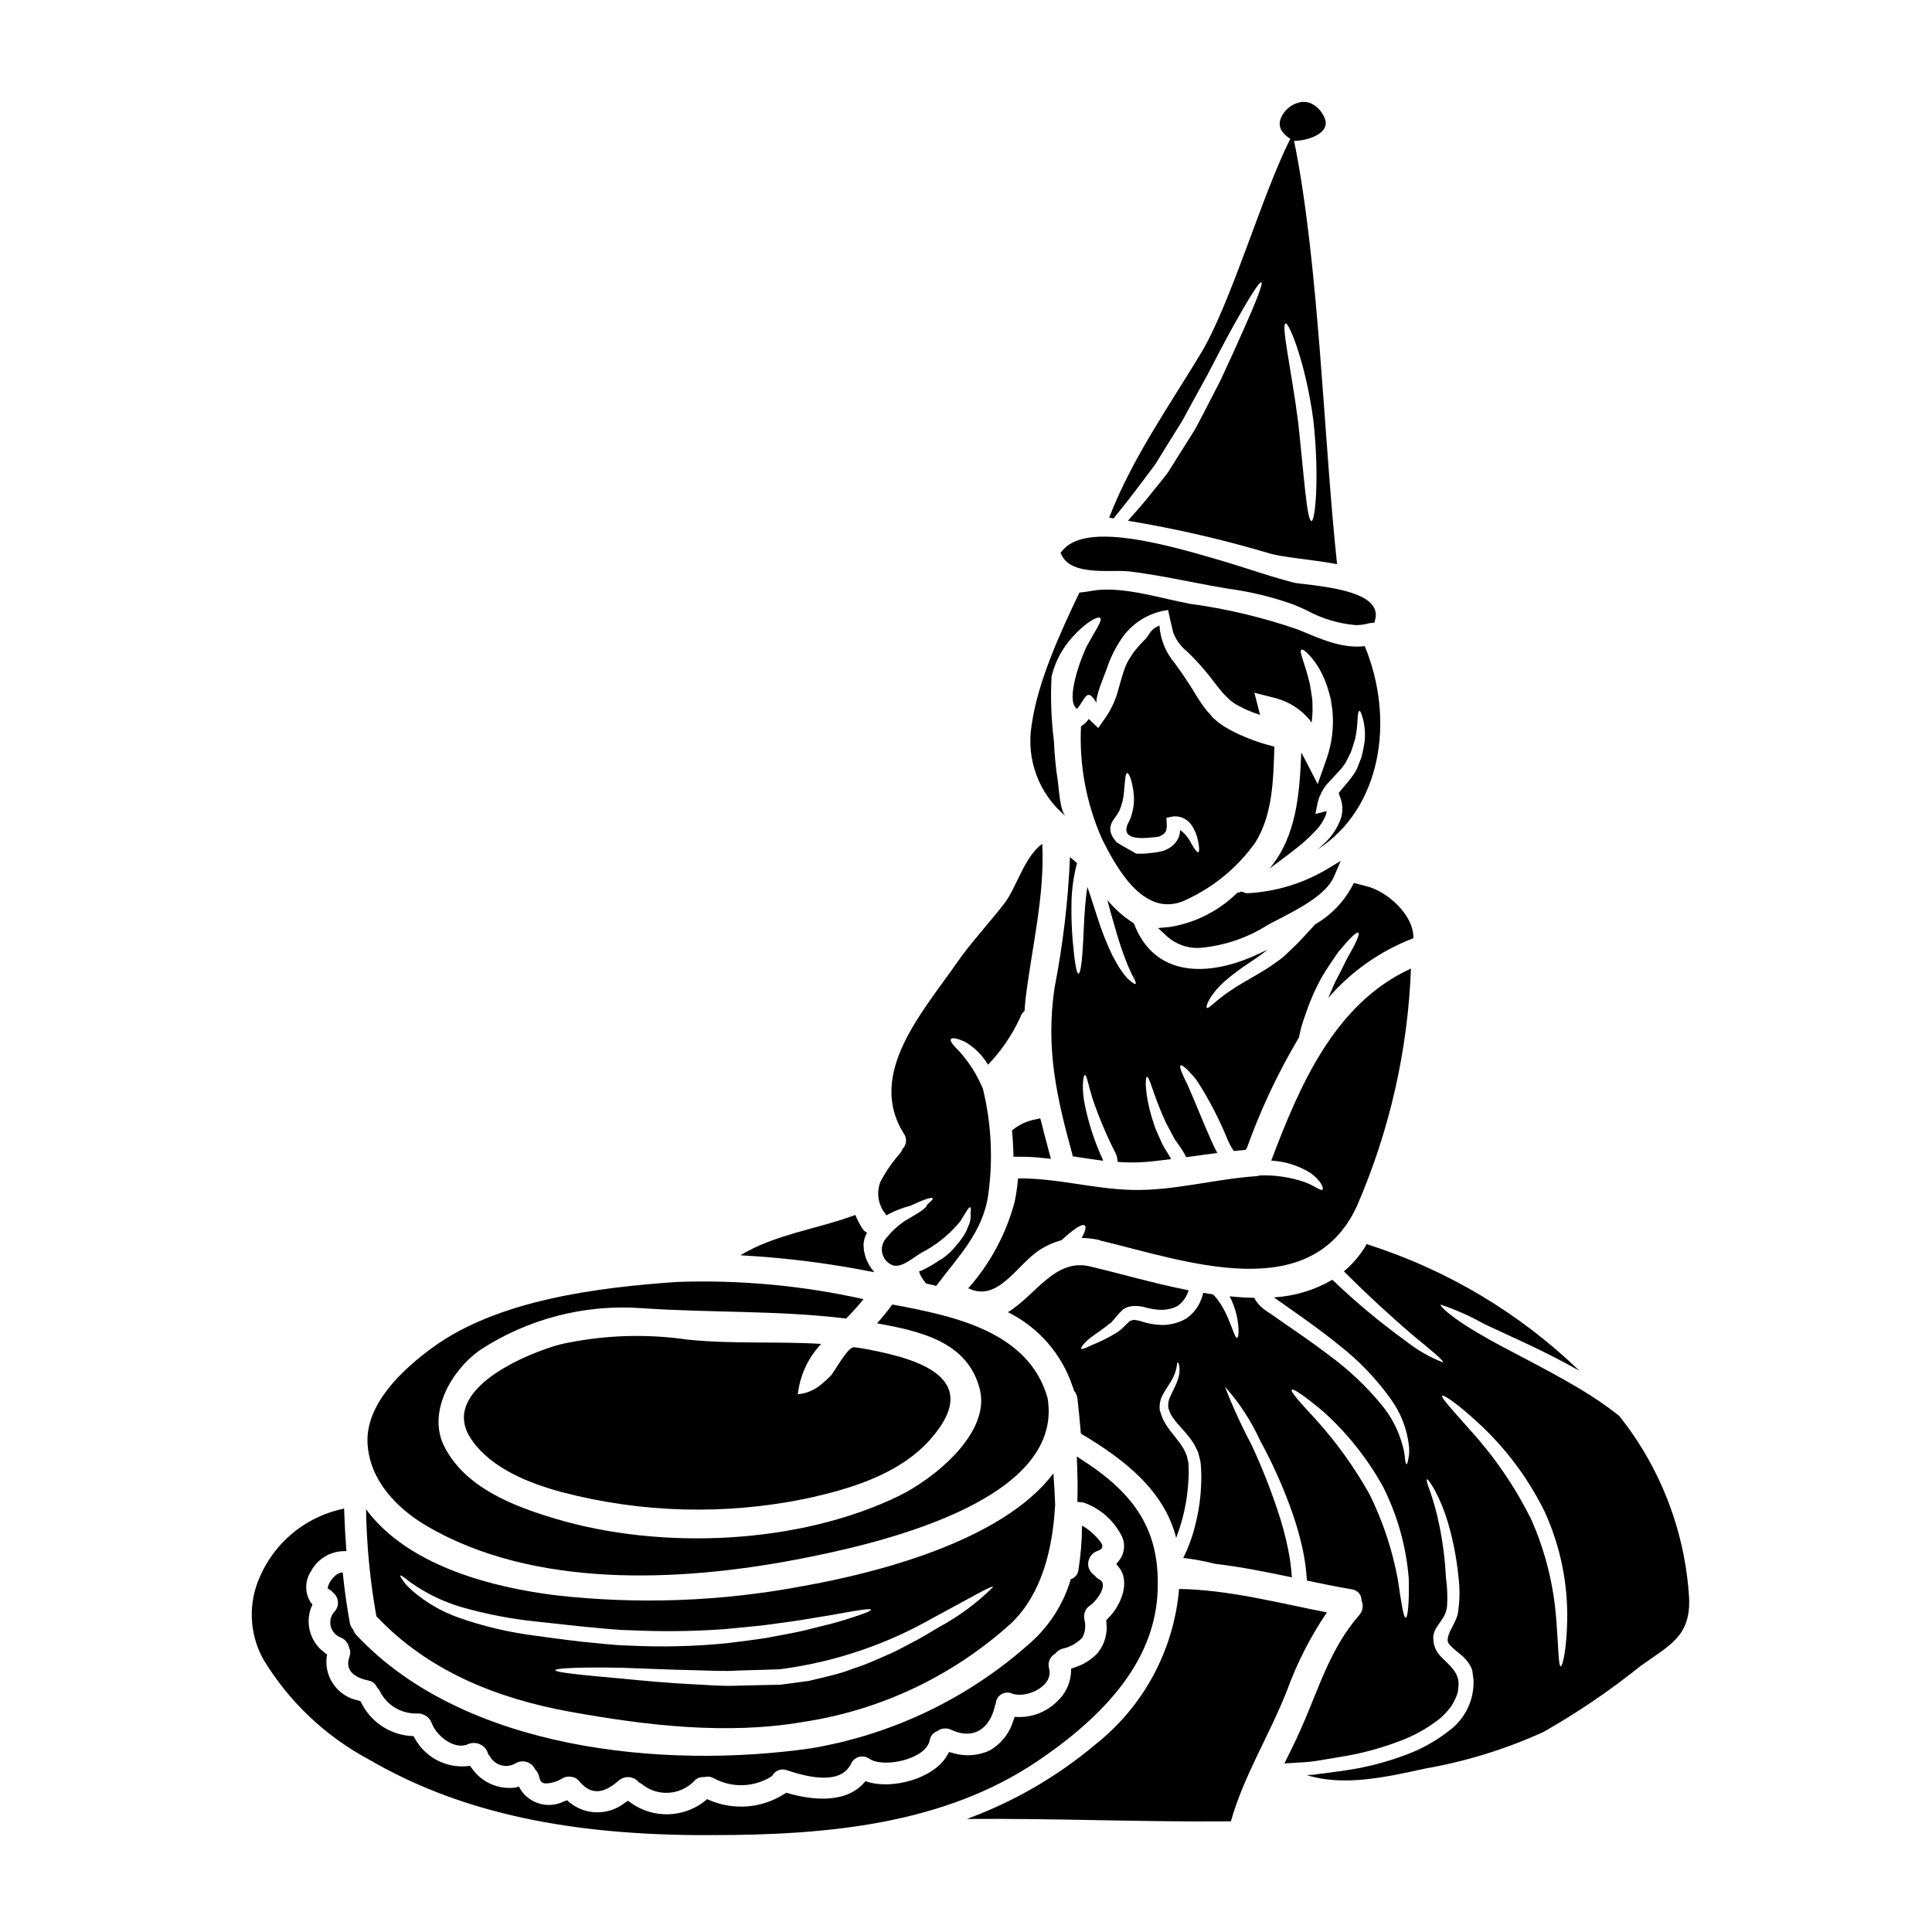 <?xml version="1.0" encoding="UTF-8"?>
<!-- Uploaded to: ICON Repo, www.iconrepo.com, Generator: ICON Repo Mixer Tools -->
<svg fill="#000000" width="800px" height="800px" version="1.1" viewBox="144 144 512 512" xmlns="http://www.w3.org/2000/svg">
 <g>
  <path d="m446.35 272.12c0.75-1.016 1.547-2.031 2.32-3.094 0.395-0.508 0.789-1.039 1.207-1.574 0.289-0.363 0.676-1.062 1.016-1.598 1.402-2.269 2.852-4.613 4.348-7.008 0.824-1.355 1.691-2.637 2.441-3.992 0.746-1.355 1.477-2.68 2.176-4.012 1.426-2.609 2.824-5.148 4.156-7.566 2.539-4.902 4.856-9.328 6.887-12.988 4.082-7.324 6.863-11.723 7.371-11.48 0.508 0.238-1.379 5.117-4.809 12.762-1.691 3.844-3.746 8.387-6.094 13.383-1.277 2.492-2.633 5.117-4.012 7.781-0.699 1.355-1.426 2.731-2.152 4.109-0.727 1.379-1.641 2.707-2.488 4.086-1.547 2.441-3.047 4.832-4.496 7.152-0.395 0.605-0.652 1.09-1.207 1.789-0.395 0.508-0.824 1.039-1.23 1.547-0.824 1.016-1.621 2.031-2.418 2.996-2.176 2.777-4.402 5.293-6.453 7.59h0.008c12.727 2.109 25.312 5.016 37.68 8.703 3.602 1.039 10.805 1.523 17.738 2.801-3.512-32.332-4.781-79.797-11.395-112.18 2.754 0.09 9.582-1.648 8.207-5.731-0.594-1.715-1.797-3.152-3.387-4.035-0.957-0.496-2.051-0.668-3.117-0.48-2.527 0.488-4.59 2.312-5.387 4.762-0.242 0.93-0.113 1.918 0.359 2.754 0.602 0.898 1.402 1.648 2.336 2.191-7.406 14.527-15.688 43.551-23.723 56.875-8.609 14.238-18.273 27.945-24.293 43.527 0.395 0.047 0.789 0.145 1.18 0.191 2.207-2.762 4.691-5.809 7.231-9.266zm38.355-42.418c0.941-0.191 5.387 10.781 7.348 25.695 1.641 14.742 0.508 26.707-0.484 26.684-1.254-0.027-1.969-11.809-3.543-26.203-1.832-14.141-4.586-25.922-3.316-26.176z"/>
  <path d="m424.29 350.7c-0.523-3.418-0.855-6.863-0.992-10.32-0.715-5.664-0.926-11.383-0.625-17.086 0.934-3.91 2.844-7.519 5.555-10.488 3.769-4.18 6.816-5.582 7.348-5.027 0.648 0.625-1.281 3.262-3.602 7.516-1.18 2.363-5.902 14.359-2.539 16.559 2.344-2.805 2.562-5.949 5.242-1.453-0.699-1.18 2.031-7.477 2.492-8.82h0.004c1.016-3.164 2.504-6.156 4.422-8.871 2.867-3.891 7.195-6.438 11.984-7.059 0 0.242 1.18 5.465 1.355 6.047 0.746 1.895 1.965 3.566 3.543 4.856 1.73 1.633 3.359 3.367 4.879 5.195 0.789 0.941 1.617 1.969 2.441 3.07s1.594 2.031 2.441 3.019l1.309 1.309 0.145 0.168 0.07 0.07 0.395 0.293 0.871 0.676c0.484 0.266 0.945 0.531 1.453 0.824 0.602 0.289 1.16 0.625 1.812 0.895 1.18 0.508 2.363 0.969 3.625 1.402-0.023-0.07-0.023-0.168-0.047-0.238l-1.449-5.656 5.68 1.449c3.484 0.93 6.602 2.914 8.918 5.68 0.215 0.27 0.395 0.531 0.578 0.789 0.121-1.039 0.215-2.055 0.238-3.047 0-0.824-0.023-1.594-0.023-2.344 0-0.746-0.191-1.5-0.266-2.199h0.004c-0.164-1.312-0.406-2.609-0.73-3.891-1.203-4.664-2.586-7.371-1.934-7.828 0.293-0.191 0.969 0.238 1.969 1.305v-0.004c1.445 1.547 2.641 3.309 3.543 5.223 0.668 1.348 1.211 2.758 1.621 4.203 0.215 0.789 0.484 1.621 0.676 2.492 0.117 0.895 0.266 1.812 0.395 2.754h0.004c0.434 4.336-0.078 8.715-1.5 12.832l-2.394 6.793-3.406-6.602c-0.293-0.602-0.629-1.18-0.945-1.762-0.434 10.875-1.254 22.234-8.41 30.746 2.223-1.668 4.785-3.508 7.445-5.633h0.004c1.562-1.242 3.039-2.594 4.418-4.039 1.402-1.344 2.481-2.984 3.148-4.805 0.059-0.25 0.098-0.5 0.125-0.754l-2.996 0.789 0.625-3.094c0.551-2.176 1.688-4.156 3.289-5.727 1.254-1.406 2.488-2.613 3.332-3.676 0.238-0.316 0.484-0.652 0.699-0.992 0.145-0.289 0.293-0.578 0.438-0.844 0.312-0.652 0.625-1.281 0.941-1.863 0.508-1.23 0.789-2.469 1.18-3.543h0.004c0.383-1.789 0.609-3.609 0.676-5.438 0.07-1.352 0.215-2.125 0.484-2.148 0.27-0.023 0.555 0.676 0.918 2.008 0.516 1.949 0.68 3.981 0.484 5.988-0.203 1.41-0.477 2.805-0.82 4.184-0.293 0.723-0.578 1.473-0.871 2.246-0.191 0.434-0.242 0.699-0.555 1.305-0.191 0.34-0.414 0.676-0.629 1.039-1.109 1.598-2.293 2.879-3.387 4.207-0.215 0.266-0.395 0.531-0.625 0.789l0.555 1.574c0.535 1.652 0.551 3.434 0.047 5.098-0.863 2.438-2.285 4.641-4.156 6.43-0.676 0.648-1.332 1.23-2.008 1.812 16.652-10.707 20.664-33.934 12.473-53.848-6.211 0.75-12.012-2.078-17.84-4.445h0.004c-9.238-3.188-18.766-5.453-28.445-6.769-7.711-1.426-16.848-4.422-24.629-3.648-1.086 0.121-2.949 0.508-4.723 0.676-5.004 10.465-11.066 23.66-12.637 35.031h-0.004c-1.531 9.102 1.902 18.332 9.016 24.219-1.574-1.5-1.793-7.473-2.129-9.598z"/>
  <path d="m439.12 295.32c1.387-0.043 2.769-0.004 4.148 0.117 5.316 0.629 10.711 1.676 15.922 2.684 1.969 0.395 3.938 0.762 5.879 1.121 1.496 0.277 3.019 0.539 4.551 0.789 5.859 0.793 11.621 2.195 17.188 4.188 1.098 0.445 2.262 0.977 3.469 1.527h-0.004c4.012 2.191 8.438 3.523 12.992 3.914 1.156 0.004 2.309-0.148 3.422-0.457 0.164-0.047 0.328-0.078 0.496-0.094l1.051-0.098 0.242-1.027h0.004c0.301-1.195 0.059-2.465-0.668-3.461-2.449-3.5-10.309-4.844-18.438-5.773-1.129-0.129-1.969-0.215-2.293-0.305-3.977-0.996-7.945-2.266-11.785-3.5-2.754-0.879-5.512-1.754-8.266-2.555l-2.215-0.641c-16.09-4.723-33.312-8.637-39.105-2.027l-0.672 0.789 0.48 0.898c2.113 3.945 8.461 3.945 13.602 3.91z"/>
  <path d="m472.97 380.27-0.562 0.242-0.379 0.004-0.418 0.352c-4.793 4.609-10.867 7.668-17.426 8.77l-3.273 0.316 2.414 2.234h-0.004c2.328 2.07 5.367 3.156 8.48 3.027 6.434-0.523 12.645-2.602 18.098-6.047 0.758-0.438 1.77-0.957 2.93-1.551 5.332-2.754 12.645-6.512 14.68-11.281l1.793-4.191-3.914 2.363 0.004-0.004c-6.293 3.672-13.367 5.797-20.645 6.203-0.359 0.035-0.727-0.031-1.051-0.195z"/>
  <path d="m434.92 472.53c0.285 0.055 0.559 0.145 0.824 0.266 22.113 5.246 55.566 17.645 67.887-9.254 8.625-19.887 13.473-41.207 14.285-62.867-20.207 9.258-29.461 30.914-37.027 50.902v-0.004c3.609 0.195 7.109 1.277 10.199 3.152 3.148 2.152 3.723 4.231 3.41 4.547-0.438 0.457-2.125-1.062-4.762-2.008l-0.004-0.004c-3.754-1.285-7.707-1.879-11.672-1.762h-0.07c-0.293 0-0.578 0.168-0.918 0.191-10.996 0.723-22.188 3.965-33.207 3.648-10.176-0.266-19.816-3.148-30.043-3.047h-0.023l-0.004 0.004c-0.176 2.07-0.473 4.129-0.891 6.164-2.25 8.508-6.465 16.367-12.305 22.949 7.953 3.84 12.906-6.332 18.953-10.176h-0.004c1.773-1.148 3.715-2.012 5.754-2.562 2.879-2.637 5.465-4.57 6.188-3.894 0.434 0.395 0.117 1.645-0.848 3.285v0.004c1.438 0.027 2.867 0.184 4.277 0.465z"/>
  <path d="m378.85 466.1c0.363-0.191 0.699-0.395 1.039-0.555v-0.004c1.574-0.77 3.219-1.402 4.906-1.883 0.152-0.047 0.305-0.086 0.457-0.117 3.543-1.645 5.656-2.363 5.902-2.008 0.168 0.238-0.395 0.848-1.5 1.738 0.094 0.555-1.379 1.668-3.723 3.023-0.723 0.434-1.523 0.895-2.363 1.402h0.004c-1.766 1.215-3.34 2.691-4.668 4.371-1.039 1.113-1.441 2.676-1.07 4.152 0.375 1.473 1.469 2.66 2.906 3.148 2.539 0.625 5.656-2.469 7.758-3.543 3.488-1.832 6.609-4.289 9.211-7.25 0.238-0.316 0.48-0.555 0.723-0.848 1.523-2.363 2.269-3.938 2.707-3.769 0.191 0.07 0.215 0.676 0.047 1.668l0.004 0.004c0.082 0.371 0.09 0.758 0.023 1.133-0.039 0.492-0.137 0.98-0.293 1.453-0.215 0.555-0.484 1.207-0.789 1.934l0.004-0.004c-0.719 1.418-1.633 2.727-2.707 3.891-0.543 0.695-1.129 1.355-1.766 1.969-0.641 0.578-1.316 1.109-2.031 1.594-0.215 0.145-0.438 0.242-0.652 0.363-0.293 0.191-0.578 0.414-0.895 0.605-0.918 0.598-1.871 1.148-2.852 1.641l-0.34 0.168-0.168 0.098-0.094 0.047-0.191 0.098c-0.051 0-0.75 0.266-0.75 0.266s-0.07 0.023-0.117 0.047h-0.004c0.113 0.488 0.301 0.953 0.555 1.383 0.379 0.629 0.797 1.234 1.254 1.809 0.582 0.145 1.18 0.293 1.738 0.395 0.34 0.098 0.652 0.168 0.992 0.27 5.727-7.711 12.398-14.168 13.801-24.242 1.297-9.379 0.805-18.914-1.449-28.109-0.555-1.23-1.18-2.539-1.887-3.816h0.004c-1.258-2.195-2.746-4.246-4.449-6.117-1.547-1.5-2.441-2.633-2.125-3.117s1.715-0.215 3.719 0.699v0.004c2.523 1.465 4.629 3.555 6.117 6.062 3.523-3.664 6.406-7.894 8.527-12.516 0.211-0.68 0.613-1.285 1.164-1.738 0.07-1.016 0.121-2.008 0.238-3.047 1.668-13.898 5.117-27.215 4.449-41.234-4.758 3.41-6.766 11.48-10.004 15.742-4.109 5.34-8.844 10.32-12.664 15.832-8.918 12.855-24.008 29.438-14.02 45.219 0.902 1.262 0.75 3-0.363 4.082-0.141 0.402-0.344 0.777-0.602 1.117-2.051 2.305-3.816 4.852-5.246 7.586-1.125 2.891-0.598 6.164 1.375 8.555 0.062 0.113 0.113 0.23 0.156 0.352z"/>
  <path d="m502.79 377.98c-2.262 4.602-5.836 8.43-10.273 10.992-0.168 0.168-0.312 0.367-0.48 0.535-0.605 0.648-1.211 1.328-1.84 2.004-1.207 1.332-2.492 2.707-3.867 3.965-0.699 0.652-1.352 1.309-2.027 1.938-0.871 0.746-1.574 1.207-2.363 1.785-1.5 1.086-3.023 2.031-4.426 2.852-2.852 1.668-5.363 3.047-7.32 4.402-3.867 2.516-5.902 5.051-6.379 4.617-0.363-0.27 0.652-3.285 4.59-6.887v-0.004c2.238-1.941 4.613-3.719 7.109-5.32 1.352-0.895 2.703-1.84 4.059-2.879 0.121-0.094 0.27-0.191 0.414-0.316-1.09 0.508-2.129 0.969-3.07 1.406-12.566 5.75-26.973 6.137-32.438-8.387v0.004c-2.664-1.668-5.039-3.758-7.031-6.188 0.363 1.277 0.699 2.512 1.012 3.719 1.043 3.723 2.008 7.059 2.953 9.766 0.48 1.355 0.965 2.562 1.379 3.625 0.414 1.062 0.844 1.887 1.156 2.609 0.848 1.453 1.207 2.363 0.992 2.516-0.215 0.152-1.016-0.363-2.223-1.523h-0.004c-0.688-0.801-1.332-1.641-1.93-2.512-0.652-1.039-1.332-2.223-2.031-3.578-1.516-3.176-2.809-6.457-3.867-9.812-0.605-1.84-1.207-3.769-1.863-5.754-0.293-0.82-0.582-1.688-0.871-2.535-0.242 1.664-0.414 3.332-0.559 4.902-0.289 3.504-0.395 6.691-0.531 9.379-0.266 5.387-0.699 8.723-1.254 8.723-0.555 0-1.039-3.285-1.523-8.66v0.004c-0.273-3.199-0.387-6.41-0.336-9.621 0.027-3.719 0.523-7.422 1.477-11.02-0.629-0.531-1.254-1.062-1.863-1.594-0.496 11.664-1.871 23.273-4.109 34.73-2.344 15.996 0.531 28.762 4.723 44.031 0.035 0.176 0.059 0.355 0.07 0.531 2.684 0.414 5.363 0.824 8.051 1.18-0.023-0.168-0.047-0.238 0.047-0.094l-0.094-0.219c-2.344-5.055-4.035-10.391-5.023-15.875-0.555-4.18-0.07-6.477 0.27-6.527 0.484-0.07 0.848 2.394 1.969 6.047h-0.004c1.715 5.078 3.801 10.02 6.238 14.789 0.242 0.562 0.395 1.16 0.457 1.766 0.004 0.148 0.023 0.293 0.051 0.434 2.586 0.199 5.18 0.188 7.758-0.023 2.148-0.191 4.273-0.461 6.402-0.723l0.004-0.016c-0.484-0.895-1.039-1.738-1.621-2.684l-0.434-0.746c-0.191-0.34-0.293-0.605-0.395-0.789-0.219-0.484-0.414-0.941-0.629-1.379-0.395-0.895-0.789-1.762-1.137-2.609-0.289-0.918-0.578-1.785-0.848-2.609-2.027-6.672-1.812-10.926-1.379-10.973 0.676-0.121 1.5 3.988 4.062 9.91 0.316 0.746 0.652 1.496 1.016 2.293 0.438 0.789 0.871 1.641 1.332 2.516 0.238 0.434 0.457 0.871 0.699 1.305 0.145 0.242 0.238 0.461 0.316 0.578l0.395 0.559c0.578 0.824 1.254 1.738 1.863 2.754 0.238 0.434 0.508 0.895 0.746 1.379 2.731-0.395 5.488-0.75 8.242-1.113-0.508-0.918-0.969-1.863-1.355-2.754-2.488-5.512-4.519-10.801-6.066-14.234-0.328-0.84-0.707-1.656-1.137-2.445-0.34-0.723-0.629-1.352-0.848-1.887-0.434-1.062-0.555-1.738-0.34-1.883 0.215-0.141 0.789 0.191 1.645 0.988 0.395 0.395 0.895 0.895 1.426 1.5h0.004c0.637 0.676 1.203 1.41 1.691 2.203 2.856 4.504 5.32 9.246 7.371 14.168 0.512 1.344 1.172 2.625 1.969 3.82 1.039-0.121 2.078-0.191 3.117-0.289 0.121-0.145 0.219-0.316 0.34-0.461 3.644-10.195 8.266-20.012 13.797-29.316 0.168-0.75 0.34-1.477 0.508-2.246 0.414-1.645 1.016-3.191 1.574-4.859 1.082-3.09 2.422-6.082 4.012-8.945 1.547-2.586 3.094-4.832 4.398-6.668 2.828-3.434 4.809-5.414 5.269-5.078 0.461 0.34-0.676 2.856-2.902 6.691-0.965 1.969-2.125 4.254-3.434 6.789-0.484 1.258-1.086 2.539-1.691 3.867v0.004c6.102-7.086 13.867-12.539 22.602-15.879 0.215-6.043-6.84-12.449-12.473-13.801-1.16-0.305-2.269-0.547-3.285-0.859z"/>
  <path d="m447.66 313.26c-1.145 1.105-2.211 2.289-3.191 3.543-0.395 0.629-0.848 1.281-1.277 1.934l-0.004-0.004c-0.441 0.762-0.816 1.562-1.113 2.394-0.531 1.355-1.062 3.387-1.664 5.465-0.637 2.512-1.684 4.906-3.094 7.082l-2.269 3.262-2.516-2.418v0.004c-0.09 0.156-0.195 0.301-0.316 0.438-0.32 0.422-0.707 0.797-1.137 1.109-0.184 0.152-0.387 0.285-0.602 0.395-0.5 10.203 1.387 20.383 5.508 29.727 4.156 8.434 11.699 21.801 22.742 16.07 7.152-3.359 13.32-8.504 17.91-14.934 4.641-7.394 4.832-16.727 5.074-25.473l-0.746-0.191h-0.004c-3.297-0.848-6.504-2.023-9.566-3.508-0.75-0.34-1.5-0.789-2.223-1.18-0.723-0.395-1.598-1.039-2.363-1.574l-0.824-0.723-0.395-0.34-0.215-0.191-0.051-0.074-0.094-0.117-0.191-0.219c-0.531-0.625-1.039-1.23-1.574-1.836-0.922-1.207-1.742-2.469-2.422-3.543-0.676-1.074-1.254-2.148-1.969-3.188-1.277-1.969-2.465-3.676-3.793-5.465v-0.004c-2.352-2.785-3.758-6.25-4.012-9.887v-0.047c-2.402 0.977-2.465 2.137-3.609 3.492zm4.203 52.102c0.48-0.23 0.875-0.613 1.113-1.09 0.207-0.598 0.277-1.23 0.219-1.859l-0.07-1.691 1.402-0.289h-0.004c1.184-0.219 2.406-0.012 3.457 0.578 0.82 0.48 1.508 1.156 2.004 1.969 0.684 1.109 1.176 2.328 1.453 3.602 0.457 2.008 0.434 3.148 0.121 3.262s-1.043-0.848-1.969-2.512c-0.656-1.332-1.625-2.488-2.832-3.359-0.02 0.539-0.105 1.074-0.262 1.594-0.508 1.426-1.535 2.609-2.879 3.312-0.363 0.215-0.508 0.238-0.789 0.395l-0.168 0.07-0.098 0.051-0.191 0.07-0.602 0.145-0.992 0.215-0.848 0.121c-0.555 0.07-1.137 0.145-1.738 0.191v0.008c-0.652 0.074-1.312 0.109-1.969 0.098l-0.875-0.027-0.266-0.023-0.395-0.215-2.32-1.309-1.133-0.648-0.559-0.34-0.289-0.168-0.168-0.121-0.121-0.07-0.098-0.074-0.191-0.168-0.094-0.07c-0.047-0.074-0.121-0.168-0.215-0.316l-0.582-0.789h-0.004c-0.254-0.461-0.457-0.945-0.602-1.449-0.191-1.086 0.062-2.199 0.699-3.094 0.434-0.652 0.723-1.016 0.941-1.332 0.121-0.168 0.27-0.457 0.395-0.676l0.098-0.191c0.039-0.027 0.07-0.059 0.094-0.098l0.145-0.316v0.004c0.664-1.543 1.062-3.184 1.184-4.859 0.293-3.023 0.34-4.981 0.848-5.031 0.434-0.047 1.23 1.691 1.668 4.981 0.285 2.059 0.109 4.156-0.508 6.141l-0.145 0.461-0.023 0.117-0.074 0.145-0.07 0.191c-0.121 0.27-0.191 0.484-0.363 0.789-2.637 4.785 2.754 4.617 6.258 4.231l0.746-0.074 0.57-0.086 0.293-0.051c0.047 0.051 0.168-0.023 0.168-0.023 0.219-0.09 0.43-0.195 0.629-0.316z"/>
  <path d="m412.59 450.55h1.445c2.117-0.012 4.231 0.098 6.336 0.332l2.137 0.211-0.562-2.07c-0.676-2.481-1.301-4.887-1.902-7.273l-0.348-1.367-1.383 0.285h0.004c-1.98 0.383-3.848 1.199-5.473 2.394l-0.656 0.492 0.074 0.82c0.141 1.574 0.23 3.148 0.281 4.746z"/>
  <path d="m257.07 548.39c28.254 16.582 66.777 14.844 97.906 8.918 19.652-3.746 71.371-14.957 66.637-42.852-5.008-17.641-24.969-21.727-40.75-24.676l-0.395-0.07c-1.262 1.727-2.609 3.391-4.039 4.981 11.383 2.102 23.949 4.781 27.215 17.402 3.023 11.809-12.398 23.926-21.34 28.301-26.488 12.906-63.078 14.5-91.262 6.043-11.09-3.332-23.781-8.195-29.316-19.141-4.547-8.988 1.934-20.109 9.281-25.379v-0.004c12.715-8.379 27.836-12.328 43.02-11.238 17.934 1.258 36.324 0.555 54.211 2.754 1.625-1.629 3.164-3.344 4.606-5.137-16.199-3.613-32.789-5.144-49.379-4.566-20.859 1.449-47.586 4.688-65.012 17.523-7.688 5.629-17.738 14.887-17.039 25.473 0.621 9.617 7.707 16.988 15.656 21.668z"/>
  <path d="m495.64 571.3c-12.988-2.512-25.906-5.992-39.176-6.211-1.371 16.133-9.328 30.984-21.996 41.066-10.164 8.578-21.754 15.309-34.242 19.887 23.301-0.191 46.645 0.848 69.969 0.629 3.406-12.082 10.27-22.934 14.84-34.586 2.664-7.336 6.227-14.32 10.605-20.785z"/>
  <path d="m243.74 572.3c13.656 14.527 31.977 21.824 51.309 25.328 20.074 3.625 41.621 6.211 61.922 2.684 20.559-3.129 39.738-12.258 55.129-26.242 7.973-7.785 10.875-19.387 11.527-31.375-0.094-2.731-0.266-5.488-0.461-8.242-13.676 18.199-47.855 26.586-66.242 29.852-21.707 4.117-43.91 4.941-65.859 2.438-16.625-2.102-37.172-7.477-48.555-20.859-0.555-0.629-1.016-1.281-1.5-1.938 0.145 9.469 1.047 18.91 2.707 28.23 0.016 0.039 0.023 0.082 0.023 0.125zm163.45-7.734h0.004c-4.262 4.223-9.105 7.812-14.383 10.66-2.394 1.43-4.981 3.023-7.902 4.496-1.449 0.75-2.926 1.574-4.519 2.297s-3.262 1.449-4.957 2.172c-1.738 0.762-3.512 1.43-5.316 2.008-1.859 0.723-3.766 1.32-5.703 1.789-1.969 0.484-4.035 1.016-6.09 1.477-2.031 0.27-4.086 0.555-6.164 0.824-0.578 0.047-0.918 0.168-1.668 0.191l-1.574 0.023-3.148 0.07-6.09 0.145c-4.039 0.191-7.871-0.168-11.504-0.34-7.324-0.34-13.801-0.988-19.285-1.523-10.926-0.965-17.711-1.641-17.711-2.246 0.023-0.531 6.84-0.848 17.836-0.625 5.512 0.168 12.109 0.508 19.312 0.648 3.602 0.074 7.418 0.34 11.309 0.074 1.969-0.047 3.938-0.121 5.973-0.168 0.992-0.047 2.008-0.07 3.047-0.098l1.523-0.047-0.008-0.004c0.484-0.016 0.969-0.066 1.449-0.145 13.98-1.934 27.465-6.527 39.719-13.531 9.652-5.125 15.5-8.68 15.84-8.148zm-155.9-2.398c0.363 0.27 0.789 0.605 1.254 1.016 0.508 0.34 1.09 0.727 1.742 1.18h0.004c3.762 2.453 7.863 4.332 12.176 5.586 6.481 1.844 13.113 3.113 19.816 3.793 3.793 0.395 7.809 0.848 11.965 1.305 4.18 0.34 8.559 0.922 12.906 0.992l0.004-0.004c8.262 0.395 16.543 0.297 24.797-0.289 3.793-0.395 7.418-0.676 10.805-1.086 3.383-0.484 6.527-0.848 9.398-1.309 2.875-0.461 5.465-0.895 7.734-1.277 2.269-0.387 4.231-0.746 5.848-1.039 3.215-0.555 5.055-0.723 5.117-0.438 0 0.293-1.668 0.969-4.723 1.969-1.574 0.484-3.481 1.137-5.727 1.715l-7.703 1.914c-2.875 0.652-6.043 1.18-9.445 1.84-3.41 0.555-7.086 0.988-10.949 1.473l-0.004-0.004c-8.441 0.82-16.93 1.023-25.402 0.605-4.566-0.098-8.82-0.699-13.023-1.066-4.277-0.508-8.195-1.012-12.082-1.574-6.902-0.871-13.695-2.473-20.258-4.781-4.477-1.586-8.625-3.988-12.227-7.086-0.629-0.602-1.18-1.109-1.621-1.574-0.441-0.465-0.723-0.918-0.965-1.277-0.508-0.699-0.723-1.113-0.629-1.207 0.094-0.098 0.488 0.125 1.191 0.625z"/>
  <path d="m450.77 565.99c0.715-15.078-4.789-25.059-19.012-34.438l-2.398-1.574 0.109 2.875c0.113 2.902 0.137 5.449 0.078 7.785l-0.035 1.363 1.355 0.145c0.121 0.012 0.242 0.035 0.359 0.07 4.203 1.492 7.699 4.492 9.809 8.418 1.305 2.188 1.109 4.957-0.488 6.941l-0.73 0.93 0.746 0.914c2.934 3.609 0.766 9.805-2.922 13.469l-0.477 0.473 0.047 0.668 0.004-0.004c0.348 2.918-0.516 5.852-2.391 8.113-1.66 1.738-3.734 3.031-6.031 3.746l-0.934 0.344-0.031 1h0.004c-0.195 3.039-1.598 5.875-3.894 7.871-2.68 2.566-6.258 3.981-9.965 3.938l-1.09-0.047-0.359 1.031c-1 3.359-3.266 6.195-6.32 7.914-3.016 1.363-6.418 1.605-9.594 0.672l-1.098-0.297-0.566 0.984c-3.477 6.023-14.277 8.891-20.711 7.008l-0.875-0.254-0.621 0.668c-5.234 5.621-14.609 4.016-19.73 2.559l-0.641-0.18-0.559 0.359-0.004-0.004c-5.859 3.727-13.168 4.359-19.582 1.699l-0.844-0.363-0.695 0.598c-2.762 2.144-6.141 3.344-9.641 3.422-3.496 0.082-6.926-0.961-9.785-2.977l-0.828-0.613-0.863 0.562h0.004c-4.297 3.383-10.367 3.344-14.617-0.102l-0.652-0.59-0.832 0.297v-0.004c-3.988 2.008-8.844 0.762-11.379-2.91l-0.535-0.988-1.094 0.254c-4.457 0.543-8.852-1.426-11.414-5.117l-0.516-0.66-0.836 0.105h0.004c-5.613 0.488-10.984-2.367-13.723-7.285l-0.414-0.703-0.812-0.023h0.004c-5.574-0.438-10.508-3.773-12.992-8.781l-0.301-0.477-0.539-0.156 0.004-0.004c-5.277-1.035-8.906-5.906-8.387-11.258l0.152-0.879-0.699-0.543c-3.715-2.731-5.16-7.594-3.543-11.906l0.359-0.801-0.531-0.684c-1.539-2.492-1.496-5.652 0.105-8.105 1.57-2.992 4.539-5 7.902-5.348l1.516-0.062-0.105-1.516c-0.191-2.664-0.336-5.305-0.434-7.945l-0.062-1.82-1.762 0.438h-0.004c-9.121 2.394-16.652 8.812-20.465 17.441-3.258 7.051-2.965 15.234 0.785 22.039 6.769 11.227 16.445 20.414 28.004 26.594 22.965 13.383 50.5 19.75 86.648 20.043h4.309c30.352 0 61.492-2.785 86.41-19.727 20.535-13.887 30.883-28.488 31.645-44.605z"/>
  <path d="m234.2 560.7c0.652 0.094 0.023 0.094-0.34 0.191-0.234 0.172-0.484 0.32-0.746 0.438-0.695 0.57-1.285 1.254-1.742 2.027-0.262 0.492-0.441 1.023-0.535 1.574 0.094 0.086 0.203 0.16 0.316 0.219 0.441 0.211 0.824 0.523 1.113 0.918 0.777 0.617 1.25 1.539 1.297 2.531 0.047 0.992-0.34 1.957-1.059 2.641-0.855 1.039-1.172 2.422-0.855 3.731 0.32 1.309 1.238 2.391 2.481 2.918 1.195 0.41 2.094 1.418 2.359 2.656 0.371 0.746 0.43 1.605 0.168 2.394-1.449 3.816 1.43 5.656 4.91 6.402 1.078 0.168 1.988 0.895 2.394 1.91 0.219 0.199 0.414 0.426 0.578 0.676 1.758 3.797 5.578 6.211 9.766 6.164h0.059c1.773-0.156 3.438 0.891 4.062 2.562 1.109 3.238 5.969 7.227 9.57 5.582h-0.004c1.074-0.473 2.305-0.438 3.352 0.09 1.047 0.527 1.805 1.496 2.066 2.641 0.117 0.121 0.238 0.242 0.363 0.395h-0.004c0.633 1.199 1.734 2.086 3.043 2.449 1.309 0.363 2.711 0.168 3.871-0.535 1.727-1.004 3.941-0.422 4.953 1.301 0.047 0.098 0.07 0.191 0.117 0.27 0.535 0.477 0.906 1.109 1.07 1.809 0.312 1.332 0.676 1.969 1.887 1.969h-0.004c1.512-0.043 2.981-0.496 4.25-1.309 0.746-0.434 1.621-0.59 2.469-0.434 0.844 0.094 1.613 0.531 2.125 1.211 3.309 3.988 6.812 2.949 10.391-0.195 0.773-0.688 1.793-1.023 2.82-0.93 1.027 0.098 1.969 0.617 2.598 1.438 0.414 0.148 0.793 0.387 1.109 0.699 4.106 3.031 9.812 2.602 13.414-1.012 0.656-0.836 1.703-1.266 2.754-1.137 0.891-0.246 1.844-0.113 2.633 0.359 2.387 1.273 5.066 1.887 7.766 1.77 2.699-0.113 5.32-0.949 7.586-2.422 0.727-1.441 2.43-2.098 3.938-1.523 4.594 1.523 13.512 4.039 16.652-1.156l0.215-0.293c0.324-0.969 1.086-1.73 2.059-2.051 0.973-0.32 2.039-0.156 2.875 0.434 3.816 2.586 15.082 0.141 16.023-4.883 0.16-1.09 0.902-2.008 1.934-2.394 1.09-0.836 2.562-0.977 3.793-0.363 6.019 2.777 10.297-0.457 11.602-6.504l0.004 0.004c0.039-0.164 0.094-0.328 0.168-0.48 0.066-1.004 0.609-1.91 1.465-2.438 0.855-0.531 1.91-0.613 2.836-0.223 3.719 1.426 11.066-1.863 9.84-6.598-0.465-1.543 0.223-3.199 1.641-3.965 0.469-0.633 1.133-1.09 1.887-1.305 2.012-0.426 3.848-1.441 5.269-2.926 0.773-1.449 0.98-3.129 0.578-4.723-0.375-1.488 0.25-3.051 1.547-3.867 1.574-1.039 4.957-5.488 2.418-6.812v-0.004c-0.48-0.254-0.898-0.609-1.23-1.039-0.781-0.504-1.363-1.266-1.641-2.152-0.492-1.922 0.629-3.891 2.531-4.445 1.938-0.789 1.016-1.969-0.238-3.383-1.156-1.309-2.519-2.418-4.035-3.285-0.016 3.926-0.332 7.844-0.945 11.719-0.105 1.168-0.906 2.152-2.031 2.488-1.891 6.449-5.551 12.242-10.559 16.727-16.379 14.715-36.605 24.465-58.32 28.109-39.129 5.582-91.914 0.48-120.44-30.02-0.398-0.406-0.688-0.902-0.848-1.449-0.473-0.469-0.785-1.078-0.891-1.738-0.824-4.449-1.43-8.918-1.887-13.383-0.211-0.004-0.422-0.016-0.629-0.039z"/>
  <path d="m373.46 477.41c-0.168-0.602-0.34-1.23-0.484-1.887-0.098-0.578-0.07-1.016-0.121-1.547v-0.453l0.051-0.27 0.094-0.555c0.059-0.367 0.172-0.727 0.34-1.062 0.117-0.328 0.262-0.641 0.438-0.945-0.559-0.297-1.027-0.738-1.355-1.277-0.664-1.102-1.254-2.25-1.762-3.434-9.91 3.695-21.441 5.172-30.453 10.684 11.918 0.645 23.777 2.144 35.48 4.496-0.953-1.113-1.707-2.379-2.227-3.75z"/>
  <path d="m326.26 499.02c-11.188-1.633-22.578-1.223-33.621 1.211-8.723 2.269-32.871 12.18-23.617 25.375 5.316 7.637 15.301 11.504 23.949 13.848 21.016 5.484 43.008 6.09 64.293 1.766 11.809-2.539 25.137-6.453 33.402-15.906 15.031-17.18-5.996-21.75-18.27-24.008-0.676-0.121-1.332-0.168-2.008-0.27-1.715-0.238-5.172 6.453-6.297 7.613h-0.004c-0.672 0.703-1.391 1.359-2.148 1.969-1.793 1.645-4.078 2.656-6.504 2.875 0.555-5 2.727-9.688 6.188-13.344-11.773-0.719-23.57 0.082-35.363-1.129z"/>
  <path d="m573.09 519.2c-3.305-2.602-6.777-4.984-10.391-7.129-10.105-6.016-19.918-10.582-26.684-14.617-6.863-3.938-10.559-7.301-10.234-7.711v-0.004c4.019 1.336 7.898 3.062 11.582 5.148 6.5 3.094 15.562 6.91 25.191 12.375h-0.004c-15.812-15.246-34.91-26.668-55.828-33.375-0.172-0.066-0.344-0.137-0.508-0.223-0.293 0.484-0.582 0.992-0.895 1.453h0.004c-1.434 2.172-3.176 4.125-5.176 5.797 6.957 6.988 13.242 12.594 17.934 16.652 5.41 4.426 8.605 7.086 8.336 7.477v0.004c-3.527-1.359-6.828-3.25-9.789-5.609-6.883-4.973-13.414-10.414-19.547-16.289-4.731 2.766-10.047 4.363-15.516 4.668 0.141 0.094 0.289 0.215 0.457 0.312 0.871 0.605 1.715 1.207 2.562 1.789 1.668 1.18 3.285 2.344 4.91 3.481 3.262 2.316 6.356 4.641 9.23 6.957h-0.004c5.234 4.059 9.859 8.855 13.727 14.234 2.723 3.684 4.422 8.02 4.934 12.57 0.145 1.219 0.078 2.453-0.195 3.648-0.145 0.789-0.293 1.23-0.438 1.23-0.145 0-0.27-0.434-0.395-1.254h0.004c-0.074-1.164-0.27-2.312-0.582-3.434-1.043-4.062-2.977-7.84-5.652-11.066-4.016-4.887-8.629-9.25-13.73-12.988-2.879-2.199-5.949-4.402-9.211-6.648l-5.027-3.481c-0.824-0.582-1.664-1.18-2.539-1.738h0.004c-1.102-0.711-2.055-1.633-2.805-2.711-0.156-0.246-0.285-0.512-0.391-0.785-2.152-0.023-4.328-0.168-6.551-0.395 0.848 1.645 1.48 3.391 1.887 5.195 0.746 3.625 0.484 5.777 0.07 5.824-0.484 0.074-1.016-1.969-2.344-5.117v0.004c-0.738-1.824-1.703-3.543-2.875-5.117-0.355-0.473-0.75-0.91-1.184-1.309-0.848-0.121-1.691-0.27-2.562-0.395-0.125 0.633-0.32 1.246-0.578 1.836-0.777 2.039-2.172 3.789-3.988 5.004-1.941 1.109-4.141 1.684-6.379 1.668-1.953-0.043-3.887-0.395-5.731-1.039-0.555-0.141-1.121-0.246-1.688-0.316-0.121 0-0.363 0.098-0.559 0.121l-0.168 0.121v0.141c-0.023 0-0.047-0.141-0.047-0.141l-0.145-0.051-0.004 0.004c-0.109 0.082-0.215 0.168-0.316 0.266-0.48 0.395-1.012 0.965-1.52 1.473-0.555 0.559-1.172 1.055-1.836 1.477-2.133 1.297-4.371 2.414-6.691 3.332-1.574 0.789-2.516 1.137-2.684 0.898-0.168-0.238 0.414-1.066 1.691-2.273 1.402-1.207 3.676-2.586 5.824-4.371l0.27-0.145v-0.004c0.363-0.359 0.711-0.742 1.035-1.137 0.457-0.535 0.895-1.113 1.543-1.766v-0.004c0.164-0.18 0.344-0.352 0.535-0.508l0.289-0.266-0.004 0.004c0.164-0.102 0.336-0.188 0.508-0.27 0.191-0.133 0.406-0.23 0.633-0.285l0.289-0.074-0.004-0.004c0.207-0.062 0.418-0.113 0.629-0.145 1.09-0.129 2.195-0.07 3.266 0.168 1.52 0.48 3.094 0.742 4.688 0.789 0.832 0.012 1.664-0.094 2.469-0.316 0.695-0.148 1.359-0.414 1.965-0.785 1.379-1 2.375-2.441 2.828-4.082-9.305-1.84-18.246-4.473-25.375-6.141-0.188-0.07-0.383-0.117-0.578-0.145-9.402-2.418-14.645 7.711-21.922 12.082h-0.004c8.133 4.023 14.312 11.137 17.16 19.746 0.168 0.328 0.281 0.68 0.34 1.039 0.527 0.613 0.855 1.375 0.941 2.18 0.316 2.875 0.629 5.969 0.898 9.207 11.285 6.691 22.066 14.984 25.254 27.652 0.559-1.453 1.039-2.926 1.453-4.375l-0.004-0.004c0.965-3.414 1.555-6.922 1.766-10.465 0.125-1.656 0.141-3.32 0.047-4.977-0.145-0.461-0.289-1.309-0.434-1.91-0.293-0.629-0.508-1.258-0.848-1.863-1.379-2.418-3.481-4.328-4.957-6.887h0.004c-0.375-0.598-0.672-1.238-0.895-1.91l-0.293-0.871-0.07-0.227-0.121-0.363-0.047-0.555c-0.035-1.285 0.281-2.555 0.918-3.672 1.066-1.887 2.078-3.215 2.66-4.426 1.207-2.394 0.918-4.012 1.23-4.035 0.121 0 0.293 0.363 0.434 1.109v0.004c0.137 1.16 0.004 2.336-0.395 3.434-0.434 1.426-1.379 3.023-2.125 4.762-0.367 0.824-0.508 1.734-0.414 2.633l0.023 0.121 0.074 0.191c-0.023 0-0.047-0.098-0.074-0.145 0.004 0.066 0.016 0.133 0.031 0.195l0.094 0.191 0.316 0.848h-0.004c0.219 0.52 0.5 1.008 0.848 1.453 1.23 1.859 3.504 3.742 5.34 6.598 0.461 0.699 0.789 1.547 1.207 2.344l0.004-0.004c0.281 0.922 0.512 1.859 0.699 2.805 0.172 1.734 0.227 3.481 0.168 5.219-0.094 3.828-0.621 7.629-1.574 11.336-0.723 3.031-1.793 5.969-3.191 8.75 2.859 0.336 5.695 0.863 8.488 1.574 6.812 0.789 13.555 2.148 20.297 3.578-0.152-2.418-0.465-4.824-0.941-7.203-0.723-3.617-1.688-7.188-2.879-10.68-1.961-5.891-4.262-11.66-6.887-17.285-2.644-4.981-4.992-10.113-7.035-15.371 3.809 4.25 6.945 9.051 9.309 14.242 3.047 5.559 5.676 11.332 7.875 17.277 1.352 3.606 2.461 7.293 3.312 11.047 0.652 2.902 1.066 5.852 1.234 8.824 3.938 0.82 7.871 1.641 11.867 2.316h-0.004c1.52 0.148 2.66 1.449 2.613 2.973 0.582 1.309 0.332 2.836-0.633 3.894-7.734 8.867-10.707 19.527-15.395 30.062-1.379 3.121-2.902 6.164-4.402 9.211 1.113-0.047 2.223-0.121 3.387-0.215l0.004-0.004c1.664-0.043 3.328-0.188 4.977-0.438 3.457-0.602 7.199-1.109 10.828-1.887v0.004c3.824-0.828 7.582-1.945 11.238-3.336 3.801-1.395 7.363-3.367 10.559-5.848 0.805-0.668 1.547-1.406 2.227-2.199l0.969-1.18 0.723-1.277v-0.004c0.461-0.832 0.816-1.715 1.062-2.633l0.121-1.258c0.461-3.695-2.32-5.656-4.519-7.926v-0.004c-1.039-0.98-1.742-2.266-2.004-3.672-0.07-0.555-0.121-1.109-0.145-1.668h-0.004c0.09-0.633 0.262-1.25 0.508-1.836 1.23-2.223 2.731-3.363 3.148-6.019v0.004c0.184-2.629 0.086-5.266-0.285-7.875-0.23-4.676-0.82-9.332-1.766-13.922-0.609-2.988-1.406-5.934-2.391-8.82-0.789-2.031-1.066-3.191-0.871-3.285 0.195-0.094 0.895 0.871 2.004 2.731 1.488 2.805 2.688 5.75 3.578 8.797 1.363 4.648 2.289 9.414 2.754 14.234 0.441 3.285 0.383 6.617-0.168 9.887-0.484 2.418-2.707 4.879-2.684 7.059l0.027 0.168c0.047 0.789 1.547 2.078 3.285 3.457 1.047 0.801 1.934 1.793 2.609 2.922 0.211 0.352 0.383 0.723 0.508 1.109l0.094 0.293 0.051 0.363 0.023 0.098 0.047 0.395 0.215 1.645h0.004c0.215 5.32-2.242 10.398-6.551 13.531-3.535 2.766-7.492 4.945-11.719 6.457-3.859 1.434-7.824 2.559-11.859 3.363-3.938 0.746-7.59 1.137-11.09 1.617h-0.004c-1.004 0.168-2.023 0.25-3.047 0.246 9.957 3.148 21.488 0.457 31.371-1.691v-0.004c10.844-1.887 21.402-5.152 31.422-9.711 9.008-5.117 17.59-10.945 25.668-17.43 7.566-5.488 13.438-7.758 12.93-18.223-1.09-17.574-7.562-34.383-18.539-48.148zm-56.551 53.531c-0.605 0-1.18-3.918-2.078-10.055h-0.004c-1.445-7.906-3.988-15.57-7.562-22.77-3.949-7.019-8.66-13.586-14.047-19.574-4.301-4.641-6.934-7.59-6.527-8.023 0.41-0.434 3.652 1.785 8.508 5.902h0.004c6.281 5.684 11.578 12.363 15.688 19.773 3.82 7.594 6.137 15.859 6.816 24.336 0.164 6.449-0.27 10.391-0.801 10.391zm41.086 12.879c-0.625 0-0.602-4.688-1.156-11.914h-0.008c-0.629-9.391-2.91-18.594-6.742-27.191-4.207-8.465-9.566-16.312-15.926-23.309-4.856-5.512-7.996-8.867-7.59-9.305 0.34-0.395 4.18 2.199 9.668 7.297 7.258 6.699 13.211 14.691 17.547 23.566 4.102 9.039 6.121 18.887 5.902 28.812-0.152 7.602-1.215 12.023-1.699 12.023z"/>
 </g>
</svg>